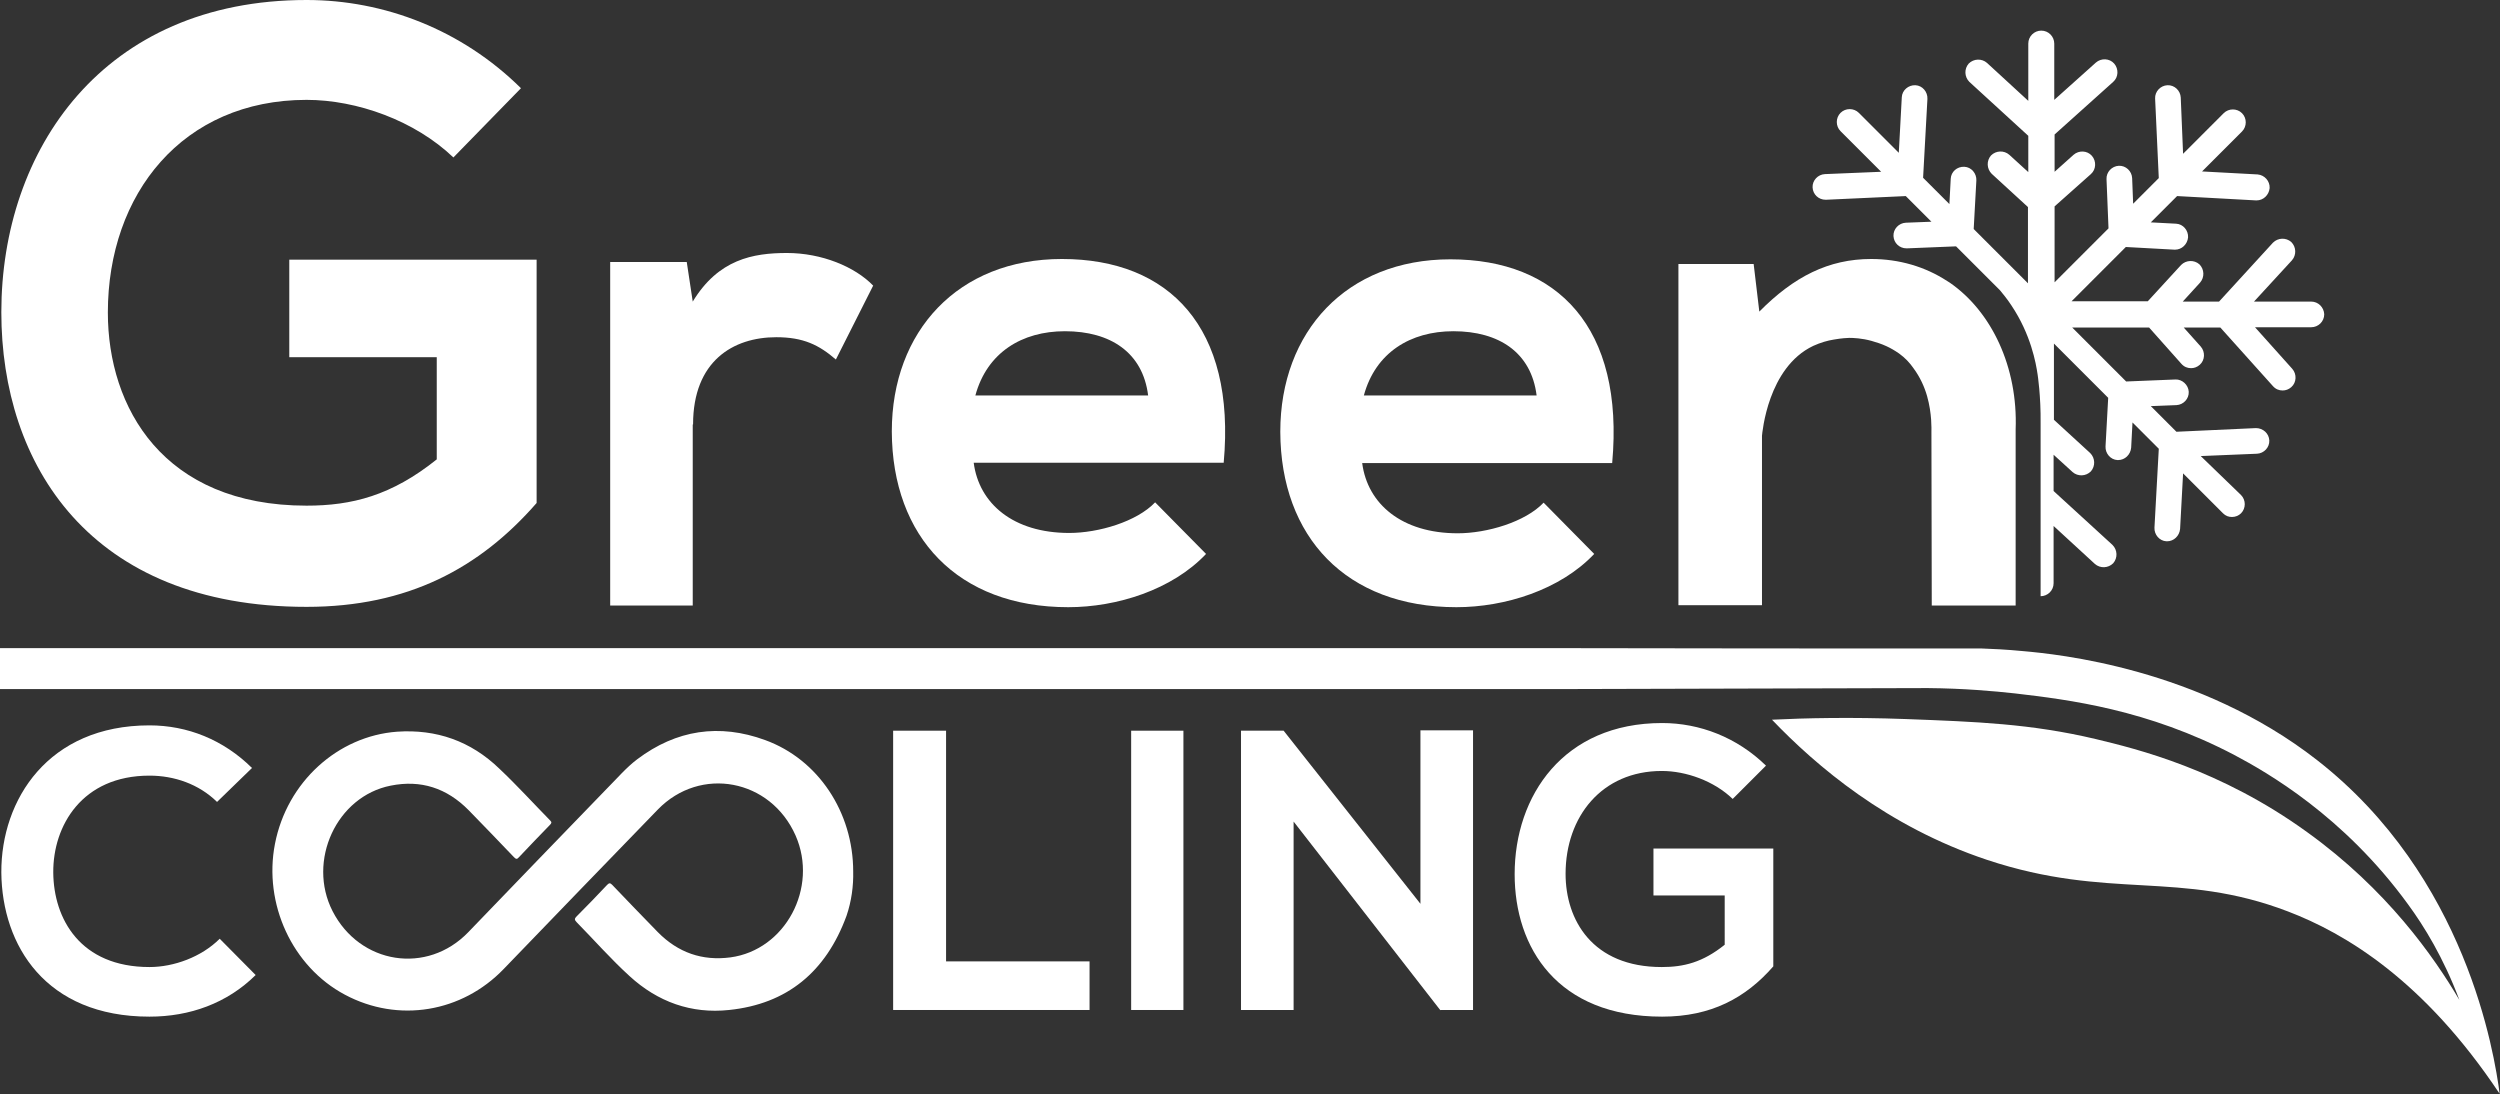 <?xml version="1.0" encoding="utf-8"?>
<!-- Generator: Adobe Illustrator 27.7.0, SVG Export Plug-In . SVG Version: 6.00 Build 0)  -->
<svg version="1.1" id="Layer_1" xmlns="http://www.w3.org/2000/svg" xmlns:xlink="http://www.w3.org/1999/xlink" x="0px" y="0px"
	 viewBox="0 0 751 328.7" style="enable-background:new 0 0 751 328.7;" xml:space="preserve">
<rect x="0" y="0" width="751" height="328.7" fill="#333333" stroke="none"/>
<style type="text/css">
	.st0{fill:#FFFFFF;}
</style>
<path class="st0" d="M208.2,127.5c0-19,12-26.2,25-26.2c8.1,0,12.8,2.3,17.9,6.7l11.2-22.2c-5.5-5.7-15.5-9.8-25.9-9.8
	c-10.2,0-20.6,1.9-28.3,14.6l-1.8-11.9h-23v103.2h24.8V127.5z"/>
<path class="st0" d="M320.9,182.4c14.6,0,31.2-5.2,41.4-16L347,150.9c-5.5,5.8-17,9.2-25.8,9.2c-16.8,0-27.1-8.8-28.7-21.1h75.1
	c3.7-40.7-16.4-61.2-48.6-61.2c-31.2,0-51.1,21.7-51.1,51.8C268,161.3,287.7,182.4,320.9,182.4z M319.9,99.5
	c13.7,0,23.4,6.4,25,19.3H293C296.5,105.9,307,99.5,319.9,99.5z"/>
<path class="st0" d="M437.5,182.4c14.6,0,31.2-5.2,41.4-16l-15.2-15.4c-5.5,5.8-17,9.2-25.8,9.2c-16.8,0-27.1-8.8-28.7-21.1h75.1
	c3.7-40.7-16.4-61.2-48.6-61.2c-31.2,0-51.1,21.7-51.1,51.8C384.7,161.3,404.4,182.4,437.5,182.4z M436.6,99.5
	c13.7,0,23.4,6.4,25,19.3h-51.9C413.2,105.9,423.7,99.5,436.6,99.5z"/>
<g>
	<g>
		<path class="st0" d="M256.3,261.8c0-17.8-10.5-33.7-26.5-39.5c-13.7-5-26.6-3.1-38.4,5.8c-3.3,2.5-6,5.7-8.9,8.6
			c-13.9,14.4-27.9,28.8-41.8,43.3c-12.4,12.9-32.6,9.7-40.8-6.3c-7.7-15.1,1.2-34.5,17.5-37.7c9-1.8,16.8,0.7,23.4,7.4
			c4.6,4.7,9.1,9.4,13.6,14.1c0.6,0.6,0.9,0.7,1.5,0c3.1-3.3,6.2-6.5,9.3-9.7c0.5-0.5,0.6-0.8,0.1-1.3c-5.1-5.2-10-10.6-15.3-15.6
			c-8.6-8.3-18.9-11.9-30.7-11.1c-17.8,1.3-33.1,15.1-36.7,33.7c-3.5,18,5.2,36.9,21,45.3c16.1,8.6,35.2,5.3,47.7-7.7
			c15.4-16,30.8-31.9,46.3-47.9c12.8-13.2,33.9-9.2,41.4,7.8c6.9,15.7-3.1,34.4-19.6,36.6c-8.4,1.1-15.7-1.4-21.8-7.6
			c-4.6-4.7-9.2-9.5-13.7-14.2c-0.6-0.6-0.9-0.6-1.5,0c-3,3.2-6.1,6.4-9.2,9.5c-0.6,0.6-0.7,1,0,1.7c5.3,5.4,10.3,11.1,15.9,16.2
			c8.5,7.8,18.6,11.4,29.9,10.2c17.4-1.8,29.1-11.4,35.3-28.3C255.8,270.7,256.4,266.1,256.3,261.8z"/>
	</g>
	<g>
		<path class="st0" d="M76.8,292.9c-8.6,8.5-19.8,12.5-31.9,12.5c-31.2,0-44.3-21.4-44.5-43.3c-0.1-21.9,14.1-44.2,44.5-44.2
			c11.4,0,22.2,4.3,30.8,12.8l-10.5,10.2c-5.5-5.4-12.9-7.9-20.3-7.9c-20.3,0-29,15.1-28.9,29.1c0.1,13.9,8.1,28.4,28.9,28.4
			c7.3,0,15.6-3,21.1-8.5L76.8,292.9z"/>
		<path class="st0" d="M284.2,219.5v69.3h43.1v14.6h-59v-83.9H284.2z"/>
		<path class="st0" d="M339.8,303.4v-83.9h15.7v83.9H339.8z"/>
		<path class="st0" d="M426.7,219.4h15.8v84h-9.8v0.1l-44.1-56.7v56.6h-15.8v-83.9h12.8l41.1,52V219.4z"/>
		<path class="st0" d="M520.5,240c-5.6-5.4-14-8.4-21.3-8.4c-18,0-28.9,13.7-28.9,30.9c0,13.8,8,28,28.9,28c6.6,0,12.3-1.4,18.9-6.7
			V269h-21.4v-14.1h36v35.4c-8.3,9.5-18.7,15.1-33.4,15.1c-31.5,0-44.3-20.7-44.3-42.8c0-23.6,14.7-45.4,44.3-45.4
			c11.3,0,22.5,4.3,31.2,12.8L520.5,240z"/>
		<path class="st0" d="M133.6,249.2"/>
	</g>
</g>
<g>
	<path class="st0" d="M612.9,179.6C612.9,179.6,612.9,179.6,612.9,179.6C612.9,179.6,612.9,179.6,612.9,179.6
		C612.9,179.6,612.9,179.6,612.9,179.6z"/>
	<path class="st0" d="M694.3,90.6h-17.2l11.4-12.4c1.4-1.6,1.3-4-0.2-5.5c-1.6-1.4-4-1.3-5.5,0.2l-16.2,17.7h-10.9l5.2-5.7
		c1.4-1.6,1.3-4-0.2-5.5c-1.6-1.4-4-1.3-5.5,0.2l-10,10.9h-22.9l16.3-16.3l14.6,0.8c0.1,0,0.1,0,0.2,0c2,0,3.7-1.6,3.9-3.7
		c0.1-2.1-1.5-4-3.6-4.1l-7.6-0.4l7.9-7.9l23.7,1.3c0.1,0,0.1,0,0.2,0c2,0,3.7-1.6,3.9-3.7c0.1-2.1-1.5-3.9-3.6-4.1l-16.7-0.9l12-12
		c1.5-1.5,1.5-4,0-5.5s-4-1.5-5.5,0l-12.2,12.2l-0.7-16.9c-0.1-2.1-1.9-3.8-4-3.7c-2.1,0.1-3.8,1.9-3.7,4l1.1,23.9l-7.7,7.7
		l-0.3-7.7c-0.1-2.1-1.9-3.8-4-3.7c-2.1,0.1-3.8,1.9-3.7,4l0.6,14.8l-16.2,16.2V62l10.9-9.7c1.6-1.4,1.7-3.9,0.3-5.5
		c-1.4-1.6-3.9-1.7-5.5-0.3l-5.7,5.1V40.4l17.6-15.8c1.6-1.4,1.7-3.9,0.3-5.5c-1.4-1.6-3.9-1.7-5.5-0.3l-12.5,11.2V13.1
		c0-2.1-1.7-3.9-3.9-3.9c-2.1,0-3.9,1.7-3.9,3.9v17.2l-12.4-11.4c-1.6-1.4-4-1.3-5.5,0.2c-1.4,1.6-1.3,4,0.2,5.5l17.7,16.2v10.9
		l-5.7-5.2c-1.6-1.4-4-1.3-5.5,0.2c-1.4,1.6-1.3,4,0.2,5.5l10.9,10v22.9l-16.3-16.3l0.8-14.6c0.1-2.1-1.5-4-3.6-4.1
		c-2.2-0.1-4,1.5-4.1,3.6l-0.4,7.6l-7.9-7.9l1.3-23.7c0.1-2.1-1.5-4-3.6-4.1c-2.1-0.1-4,1.5-4.1,3.6l-0.9,16.7l-12-12
		c-1.5-1.5-4-1.5-5.5,0s-1.5,4,0,5.5l12.2,12.2l-16.9,0.7c-2.1,0.1-3.8,1.9-3.7,4c0.1,2.1,1.8,3.7,3.9,3.7c0.1,0,0.1,0,0.2,0
		l23.9-1.1l7.7,7.7l-7.7,0.3c-2.1,0.1-3.8,1.9-3.7,4c0.1,2.1,1.8,3.7,3.9,3.7c0.1,0,0.1,0,0.2,0l14.7-0.6c4.4,4.4,8.8,8.8,13.2,13.2
		c0.8,1,2.1,2.5,3.4,4.5c5.9,8.8,7.4,17.4,7.9,20.8c0,0,1,6.4,0.9,14.7c0,0,0,0.2,0,0.4c0,2.3,0,4.6,0,7c0,3.2,0,6.6,0,9.9
		c0,1.7,0,3.5,0,5.2c0,3.3,0,6.6,0,9.9c0,3.5,0,7,0,10.5c0,3,0,6,0,9c0,0,0,0,0,0c2.1,0,3.9-1.7,3.9-3.9v-17.2l12.4,11.4
		c1.6,1.4,4,1.3,5.5-0.2c1.4-1.6,1.3-4-0.2-5.5l-17.7-16.2v-10.9l5.7,5.2c1.6,1.4,4,1.3,5.5-0.2c1.4-1.6,1.3-4-0.2-5.5l-10.9-10
		v-22.9l16.3,16.3l-0.8,14.6c-0.1,2.1,1.5,4,3.6,4.1c0.1,0,0.1,0,0.2,0c2,0,3.7-1.6,3.9-3.7l0.4-7.6l7.9,7.9l-1.3,23.7
		c-0.1,2.1,1.5,4,3.6,4.1c0.1,0,0.1,0,0.2,0c2,0,3.7-1.6,3.9-3.7l0.9-16.7l12,12c0.8,0.8,1.7,1.1,2.7,1.1c1,0,2-0.4,2.7-1.1
		c1.5-1.5,1.5-4,0-5.5L661.1,137l16.9-0.7c2.1-0.1,3.8-1.9,3.7-4c-0.1-2.1-1.9-3.7-4-3.7l-23.9,1.1l-7.7-7.7l7.7-0.3
		c2.1-0.1,3.8-1.9,3.7-4c-0.1-2.1-2-3.8-4-3.7l-14.8,0.6l-16.2-16.2h23.1l9.7,10.9c0.8,0.9,1.8,1.3,2.9,1.3c0.9,0,1.8-0.3,2.6-1
		c1.6-1.4,1.7-3.9,0.3-5.5l-5.1-5.7H667l15.8,17.6c0.8,0.9,1.8,1.3,2.9,1.3c0.9,0,1.8-0.3,2.6-1c1.6-1.4,1.7-3.9,0.3-5.5l-11.2-12.5
		h16.9c2.1,0,3.9-1.7,3.9-3.9C698.1,92.3,696.4,90.6,694.3,90.6z"/>
</g>
<g>
	<path class="st0" d="M136.2,47.3C124.6,36.2,107.2,30,92.1,30c-37.2,0-59.7,28.2-59.7,63.9c0,28.5,16.6,58,59.7,58
		c13.6,0,25.5-3,39.1-13.9v-30.7H86.9V78h74.3v73.1c-17.1,19.6-38.7,31.2-69.1,31.2c-65.2,0-91.7-42.9-91.7-88.5
		C0.4,45.1,30.9,0,92.1,0c23.3,0,46.6,8.9,64.4,26.5L136.2,47.3z"/>
</g>
<path class="st0" d="M696,228.3c-35.5-27.7-78.2-31.8-88.2-32.7c-5.2-0.5-9.6-0.7-12.6-0.8c-1.4,0-2.8,0-4.3,0
	c-40.8,0-81.6,0-122.3-0.1c-156.2,0-312.4,0-468.6,0V207l468.6,0c21.4-0.1,89.1-0.2,110.5-0.3c10.9,0.1,19.8,0.9,26.2,1.6
	c16.2,1.9,39.8,4.8,65.9,18.5c9.6,5.1,32.8,18.2,52.2,44.9c4.7,6.4,10.6,15.9,15.4,28.7c-7.7-13.1-21.8-33.2-45.7-50.4
	c-26.1-18.9-51.1-25-63.6-28c-19.4-4.6-35.8-5.2-57.1-6c-16.3-0.6-30.1-0.3-40.1,0.2c13.3,13.9,34.6,32.1,64.6,42.1
	c36.7,12.2,57.7,3,90.4,15.5c17,6.5,40.8,20.5,63.6,54.8C749.3,316.4,740.9,263.3,696,228.3z"/>
<path class="st0" d="M529.3,181.9c0-13.6,0-41.1,0-51c0.1-0.8,1.7-20.5,15.4-27c2.2-1,4.3-1.6,6.2-1.9c2.3-0.4,4.1-0.5,4.6-0.5
	c1.3,0,3.8,0.1,6.7,0.9c1.4,0.4,3,0.9,4.5,1.6c1.3,0.6,2.5,1.3,3.8,2.2c1.8,1.3,3.2,2.8,4.3,4.4c2,2.7,3.3,5.6,4.1,8.4
	c1.5,5.3,1.3,10,1.3,10.6c0,9.9,0.1,39.6,0.1,52.3h25.2c0-0.9,0-1.8,0-2.5c0-3.4,0-6.8,0-10.2c0-3.2,0-15,0-18.2c0-1.7,0-3.4,0-5.1
	c0-3.3,0-6.5,0-9.7c0-2.3,0-4.6,0-6.8c0-0.1,0-0.3,0-0.4c0.7-18.7-7.2-35.4-19.8-44.1c-0.3-0.2-0.5-0.3-0.8-0.5
	c-6.6-4.3-14.4-6.6-22.8-6.6c-12.8,0-23.2,5.3-33.6,15.8l-1.7-14.3h-22.6c0,27.6,0,73.1,0,102.5H529.3z"/>
</svg>
